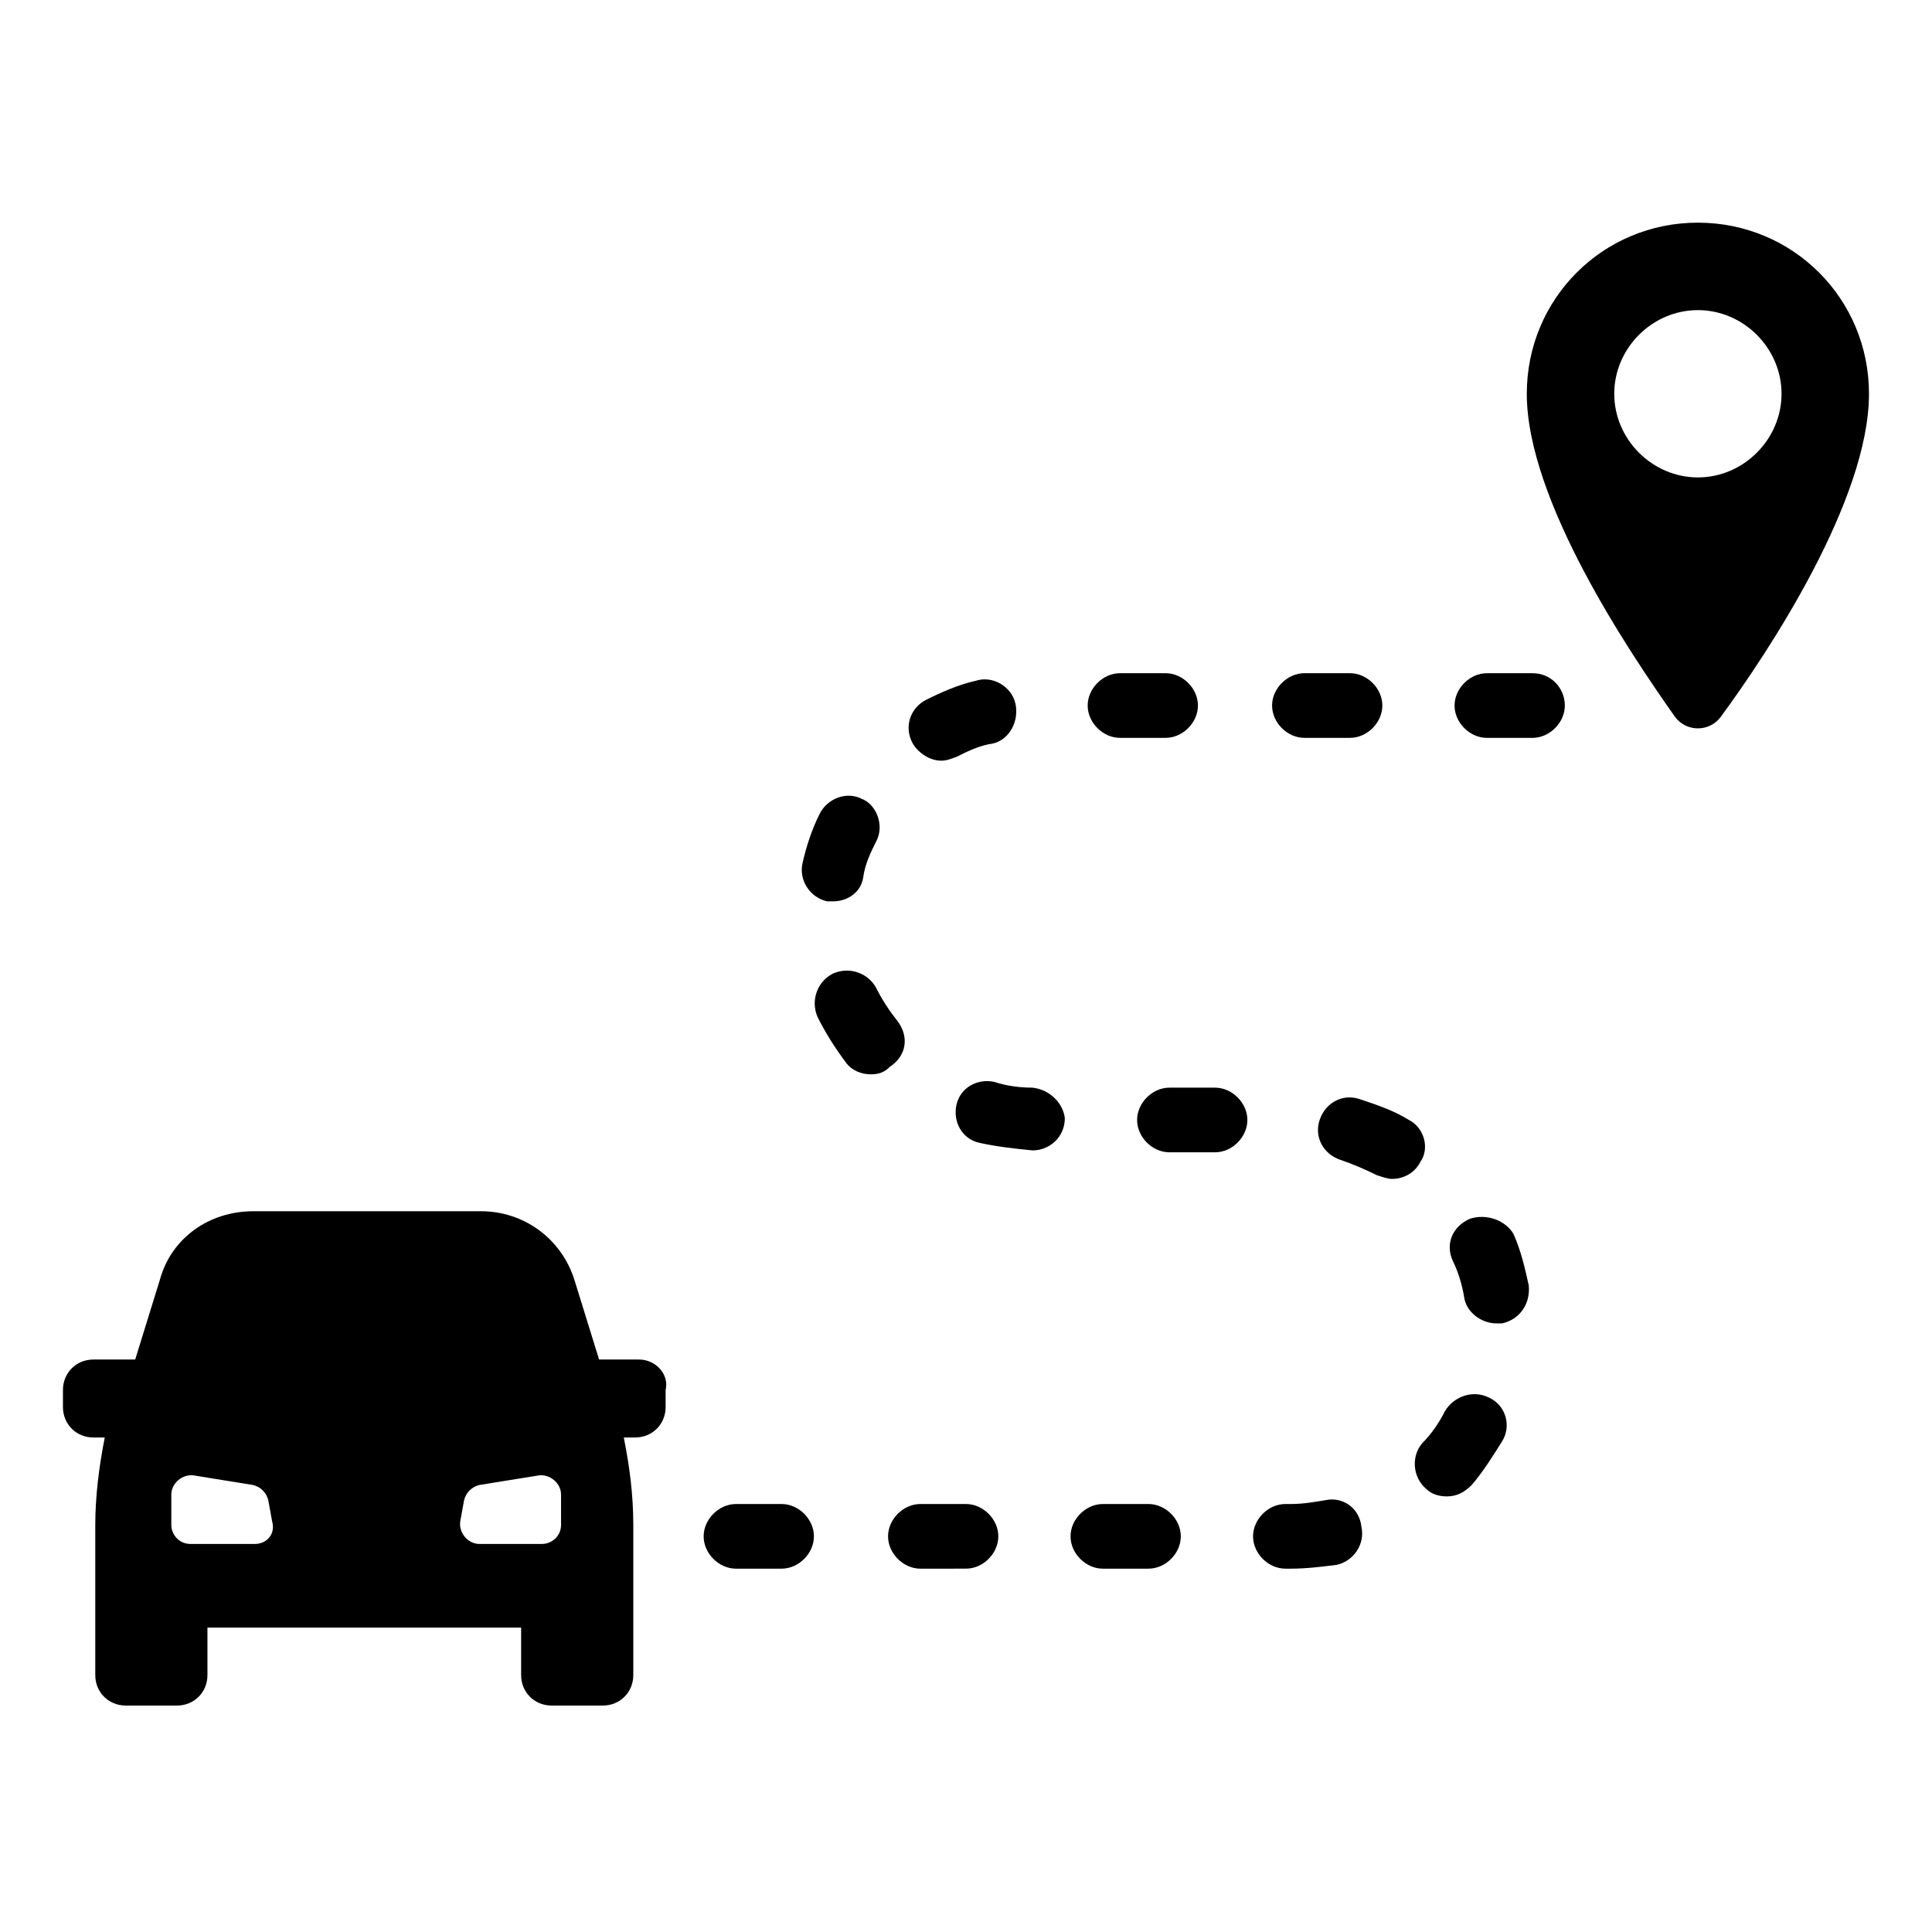 <?xml version="1.0" encoding="UTF-8"?>
<!-- Uploaded to: SVG Repo, www.svgrepo.com, Generator: SVG Repo Mixer Tools -->
<svg fill="#000000" width="800px" height="800px" version="1.1" viewBox="144 144 512 512" xmlns="http://www.w3.org/2000/svg">
 <g>
  <path d="m313.34 504.29h-10.578l-6.551-21.16c-3.527-11.082-13.602-18.137-24.688-18.137h-60.457c-11.586 0-21.664 7.055-24.688 18.137l-6.551 21.16h-11.082c-4.535 0-8.062 3.527-8.062 8.062v4.535c0 4.535 3.527 8.062 8.062 8.062h3.023c-1.512 7.559-2.519 15.617-2.519 23.176v39.801c0 4.535 3.527 8.062 8.062 8.062h13.602c4.535 0 8.062-3.527 8.062-8.062v-12.594h83.129v12.594c0 4.535 3.527 8.062 8.062 8.062h13.602c4.535 0 8.062-3.527 8.062-8.062v-39.801c0-8.062-1.008-15.617-2.519-23.176h3.023c4.535 0 8.062-3.527 8.062-8.062v-4.535c1-4.031-2.523-8.062-7.059-8.062zm-101.77 48.871h-17.129c-3.023 0-5.039-2.519-5.039-5.039v-8.062c0-3.023 3.023-5.543 6.047-5.039l15.617 2.519c2.016 0.504 3.527 2.016 4.031 4.031l1.008 5.543c1.008 3.527-1.512 6.047-4.535 6.047zm81.113-5.039c0 3.023-2.519 5.039-5.039 5.039h-16.625c-3.023 0-5.543-3.023-5.039-6.047l1.008-5.543c0.504-2.016 2.016-3.527 4.031-4.031l15.617-2.519c3.023-0.504 6.047 2.016 6.047 5.039z"/>
  <path d="m593.96 203.01c-25.191 0-45.344 20.152-45.344 45.344 0 28.215 27.207 68.52 39.297 85.648 3.023 4.031 9.07 4.031 12.09 0 12.594-17.129 39.297-57.434 39.297-85.648 0.004-25.191-20.148-45.344-45.34-45.344zm0 67.512c-12.09 0-22.168-10.078-22.168-22.168 0-12.09 10.078-22.168 22.168-22.168s22.168 10.078 22.168 22.168c0 12.09-10.078 22.168-22.168 22.168z"/>
  <path d="m351.13 542.58h-12.09c-4.535 0-8.566 4.031-8.566 8.566 0 4.535 4.031 8.566 8.566 8.566h12.09c4.535 0 8.566-4.031 8.566-8.566 0-4.539-4.031-8.566-8.566-8.566z"/>
  <path d="m364.73 382.87c4.031 0 7.559-2.519 8.062-6.551 0.504-3.527 2.016-6.551 3.527-9.574 2.016-4.031 0-9.574-4.031-11.082-4.031-2.016-9.07 0-11.082 4.031-2.016 4.031-3.527 8.566-4.535 13.098-1.008 4.535 2.016 9.07 6.551 10.078h1.508z"/>
  <path d="m550.13 322.41h-12.09c-4.535 0-8.566 4.031-8.566 8.566 0 4.535 4.031 8.566 8.566 8.566h12.09c4.535 0 8.566-4.031 8.566-8.566 0-4.535-3.527-8.566-8.566-8.566z"/>
  <path d="m393.45 345.59c1.512 0 2.519-0.504 4.031-1.008 3.023-1.512 6.047-3.023 9.574-3.527 4.535-1.008 7.055-6.047 6.047-10.578-1.008-4.535-6.047-7.559-10.578-6.047-4.535 1.008-9.07 3.023-13.098 5.039-4.031 2.016-6.047 7.055-3.527 11.586 1.504 2.519 4.527 4.535 7.551 4.535z"/>
  <path d="m489.68 339.54h12.09c4.535 0 8.566-4.031 8.566-8.566 0-4.535-4.031-8.566-8.566-8.566h-12.09c-4.535 0-8.566 4.031-8.566 8.566 0.004 4.535 4.031 8.566 8.566 8.566z"/>
  <path d="m440.81 339.54h12.09c4.535 0 8.566-4.031 8.566-8.566 0-4.535-4.031-8.566-8.566-8.566h-12.09c-4.535 0-8.566 4.031-8.566 8.566 0 4.535 4.031 8.566 8.566 8.566z"/>
  <path d="m448.36 542.58h-12.09c-4.535 0-8.566 4.031-8.566 8.566 0 4.535 4.031 8.566 8.566 8.566h12.09c4.535 0 8.566-4.031 8.566-8.566 0-4.539-4.031-8.566-8.566-8.566z"/>
  <path d="m495.22 541.57c-3.023 0.504-6.047 1.008-9.07 1.008h-1.512c-4.535 0-8.566 4.031-8.566 8.566 0 4.535 4.031 8.566 8.566 8.566h1.512c4.031 0 8.062-0.504 12.09-1.008 4.535-1.008 7.559-5.543 6.551-10.078-0.504-5.039-5.035-8.062-9.57-7.055z"/>
  <path d="m517.39 440.81c-4.031-2.519-8.566-4.031-13.098-5.543-4.535-1.512-9.07 1.008-10.578 5.543-1.512 4.535 1.008 9.07 5.543 10.578 3.023 1.008 6.551 2.519 9.574 4.031 1.512 0.504 3.023 1.008 4.031 1.008 3.023 0 6.047-1.512 7.559-4.535 2.512-3.527 1-9.066-3.031-11.082z"/>
  <path d="m538.55 514.36c-4.031-2.016-9.07-0.504-11.586 3.527-1.512 3.023-3.527 6.047-6.047 8.566-3.023 3.527-2.519 9.07 1.008 12.09 1.512 1.512 3.527 2.016 5.543 2.016 2.519 0 4.535-1.008 6.551-3.023 3.023-3.527 5.543-7.559 8.062-11.586 2.516-4.031 1.004-9.574-3.531-11.59z"/>
  <path d="m466 432.24h-12.09c-4.535 0-8.566 4.031-8.566 8.566s4.031 8.566 8.566 8.566h12.09c4.535 0 8.566-4.031 8.566-8.566s-4.031-8.566-8.566-8.566z"/>
  <path d="m533.51 467c-4.535 2.016-6.551 6.551-4.535 11.082 1.512 3.023 2.519 6.551 3.023 9.574 0.504 4.031 4.535 7.055 8.566 7.055h1.512c4.535-1.008 7.559-5.039 7.055-10.078-1.008-4.535-2.016-9.07-4.031-13.602-2.016-3.527-7.055-5.543-11.59-4.031z"/>
  <path d="m400 542.58h-12.09c-4.535 0-8.566 4.031-8.566 8.566 0 4.535 4.031 8.566 8.566 8.566l12.09-0.004c4.535 0 8.566-4.031 8.566-8.566-0.004-4.535-4.035-8.562-8.566-8.562z"/>
  <path d="m417.63 432.24c-3.527 0-7.055-0.504-10.078-1.512-4.535-1.008-9.07 1.512-10.078 6.047-1.008 4.535 1.512 9.07 6.047 10.078 4.535 1.008 9.07 1.512 14.105 2.016 4.535 0 8.566-3.527 8.566-8.566-0.504-4.031-4.027-7.559-8.562-8.062z"/>
  <path d="m381.86 414.61c-2.016-2.519-4.031-5.543-5.543-8.566-2.016-4.031-7.055-6.047-11.586-4.031-4.031 2.016-6.047 7.055-4.031 11.586 2.016 4.031 4.535 8.062 7.559 12.09 1.512 2.016 4.031 3.023 6.551 3.023 2.016 0 3.527-0.504 5.039-2.016 4.527-3.019 5.031-8.055 2.012-12.086z"/>
 </g>
</svg>